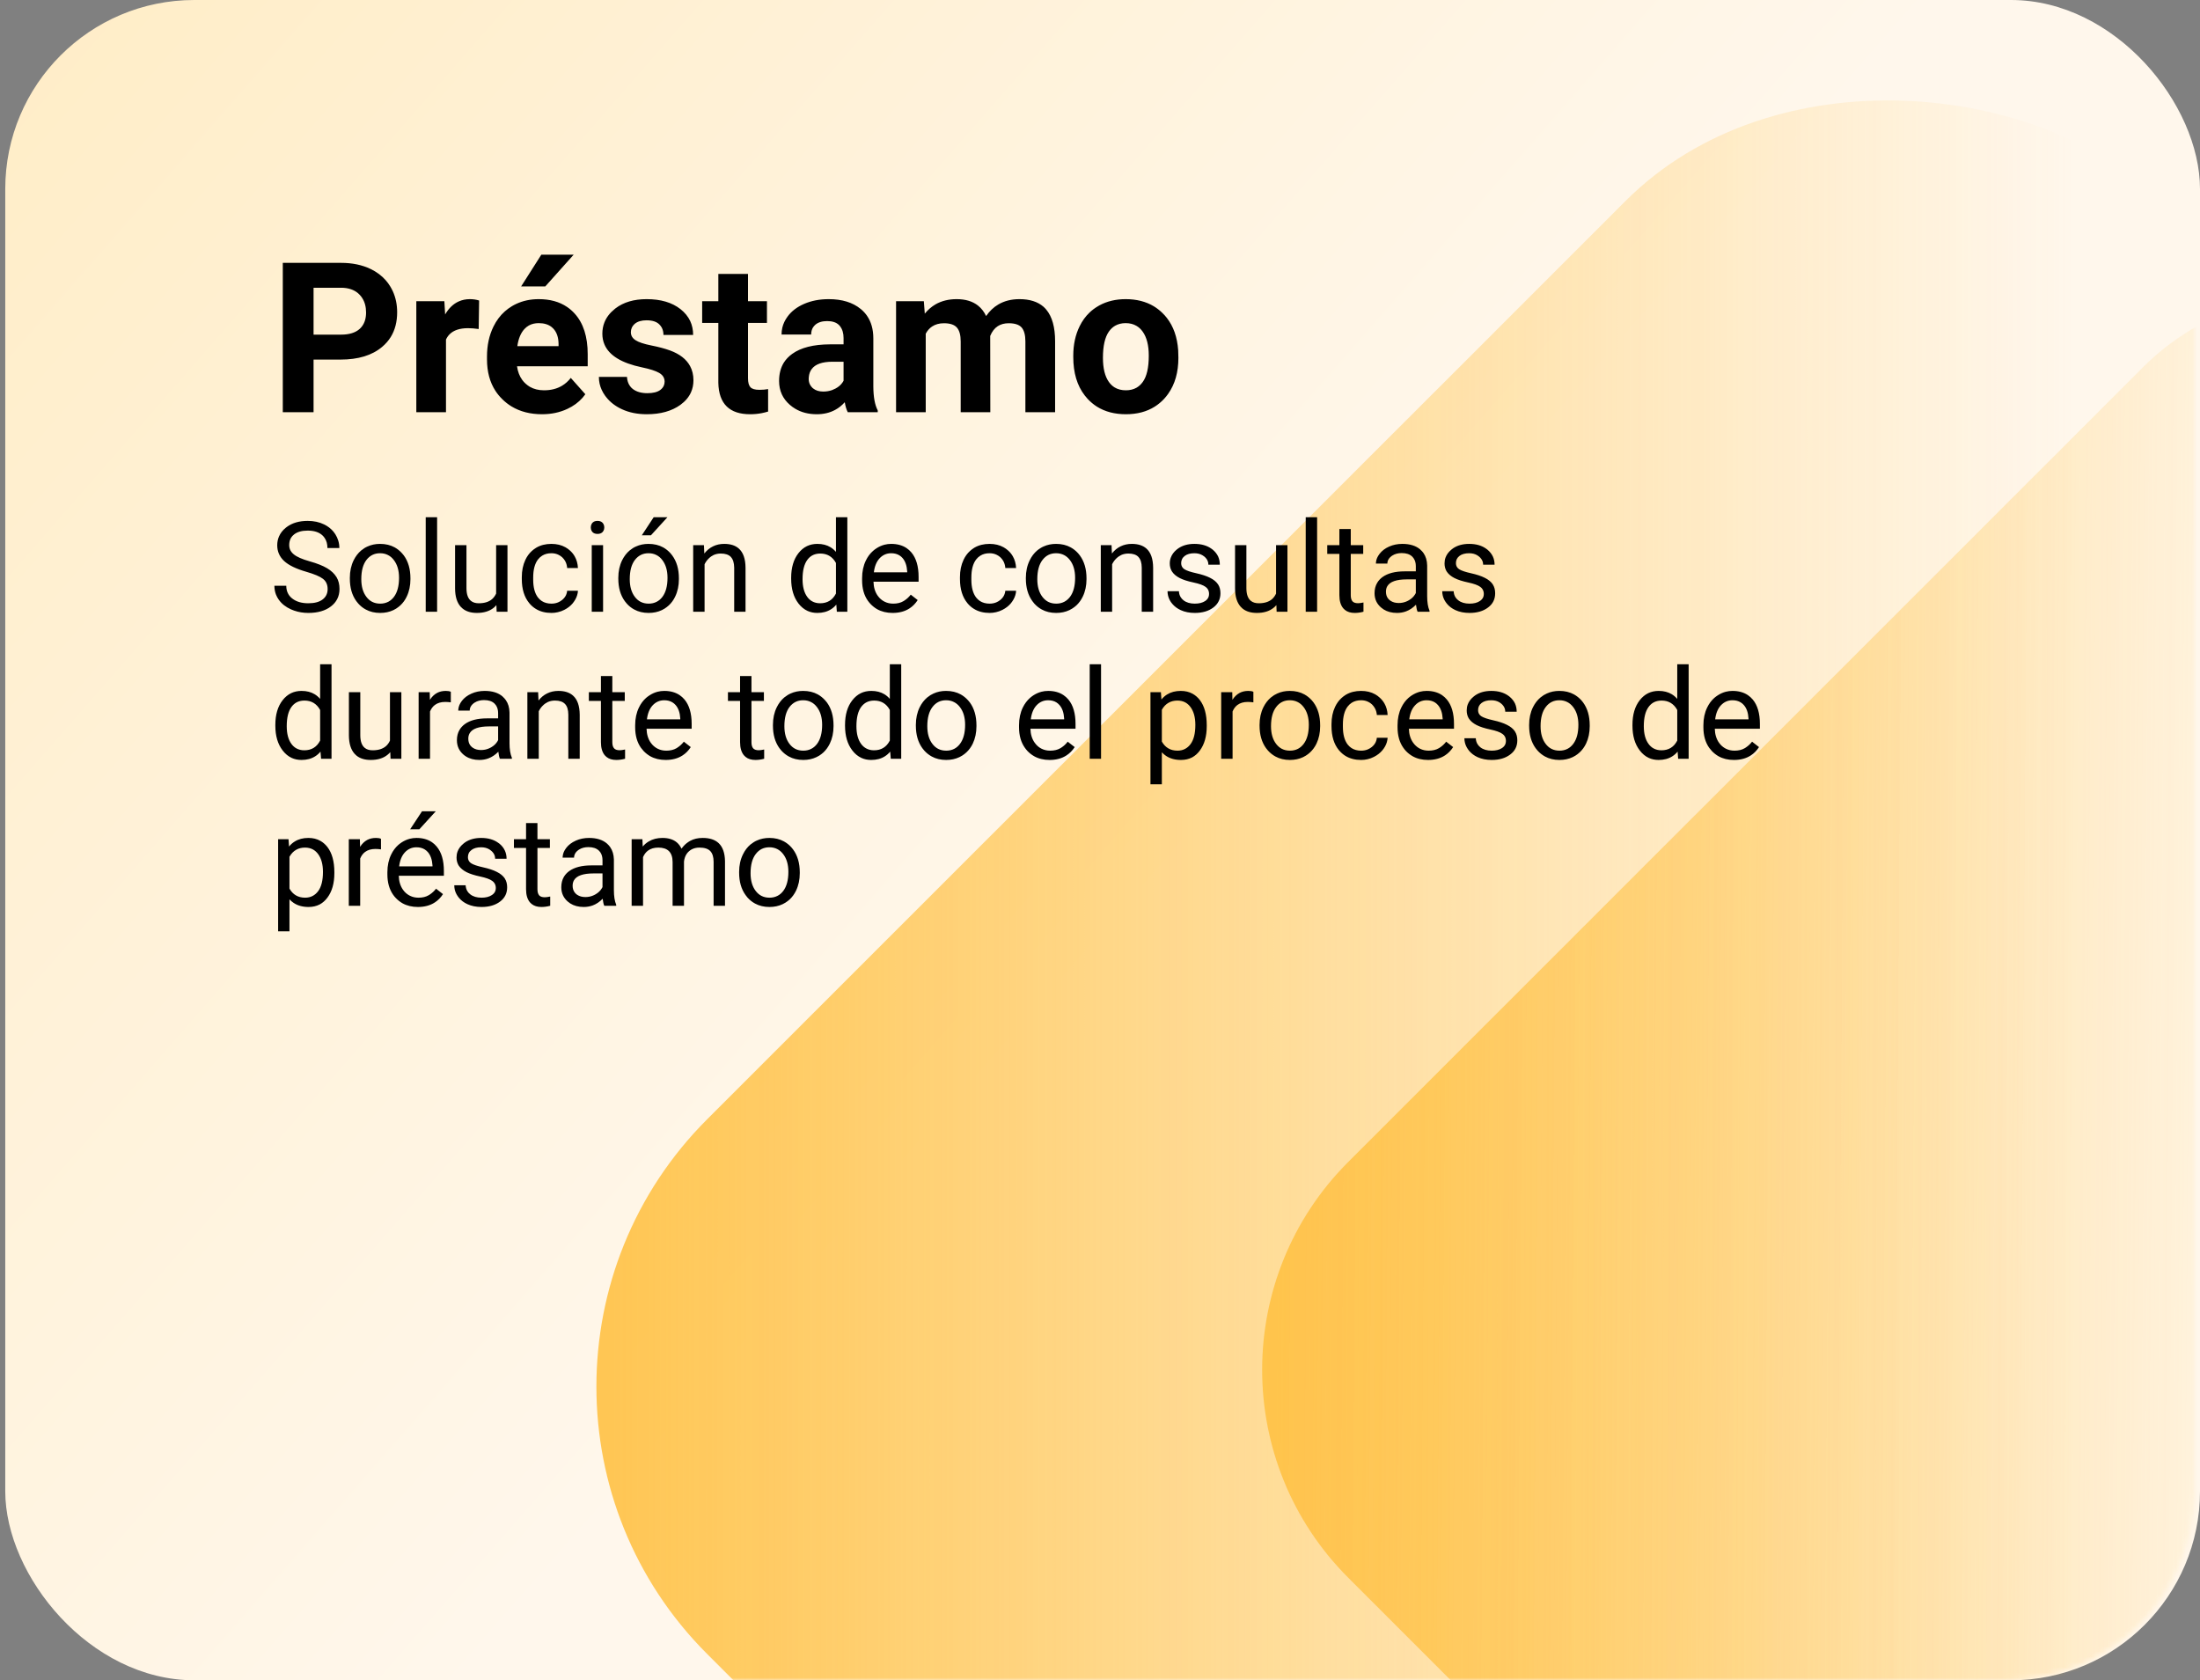 <svg width="419" height="320" viewBox="0 0 419 320" fill="none" xmlns="http://www.w3.org/2000/svg" xmlns:xlink="http://www.w3.org/1999/xlink">
	<rect x="0" y="0" width="419" height="320" fill="#808080" stroke="none"/>
	<desc>
			Created with Pixso.
	</desc>
	<defs>
		<linearGradient x1="1" y1="0" x2="210" y2="182.838" id="paint_linear_9951_282776_0" gradientUnits="userSpaceOnUse">
			<stop offset="0.016" stop-color="#FFEDC7"/>
			<stop offset="1" stop-color="#FFF7EC"/>
		</linearGradient>
		<linearGradient x1="0" y1="0" x2="209" y2="187.5" id="paint_linear_9951_282777_0" gradientUnits="userSpaceOnUse">
			<stop offset="0.034" stop-color="#FFEABE"/>
			<stop offset="1" stop-color="#FFF7EC"/>
		</linearGradient>
		<linearGradient x1="106.812" y1="287.275" x2="370.015" y2="550.507" id="paint_linear_9951_282778_0" gradientUnits="userSpaceOnUse">
			<stop stop-color="#FFC144"/>
			<stop offset="0.748" stop-color="#FFC144" stop-opacity="0"/>
		</linearGradient>
		<linearGradient x1="204.499" y1="273.559" x2="447.072" y2="519.613" id="paint_linear_9951_282779_0" gradientUnits="userSpaceOnUse">
			<stop offset="0.074" stop-color="#FFC144"/>
			<stop offset="0.642" stop-color="#FFC144" stop-opacity="0"/>
		</linearGradient>
	</defs>
	<rect id="矩形 301" x="1" rx="36" width="418" height="320" fill="url(#paint_linear_9951_282776_0)" fill-opacity="1"/>
	<mask id="mask9951_282777" mask-type="alpha" maskUnits="userSpaceOnUse" x="0" y="0" width="418" height="320">
		<rect id="矩形 801" rx="36" width="418" height="320" fill="url(#paint_linear_9951_282777_0)" fill-opacity="1"/>
	</mask>
	<g mask="url(#mask9951_282777)">
		<g opacity="0.9">
			<rect id="矩形 802" x="83.764" y="264.07" rx="72" width="391.354" height="391.706" transform="rotate(-44.996 83.764 264.07)" fill="url(#paint_linear_9951_282778_0)" fill-opacity="1"/>
		</g>
		<g opacity="0.9">
			<rect id="矩形 803" x="217.186" y="260.873" rx="56" width="326.128" height="326.421" transform="rotate(-44.996 217.186 260.873)" fill="url(#paint_linear_9951_282779_0)" fill-opacity="1"/>
		</g>
	</g>
	<path id="Préstamo" d="M109.26 48.5L103.1 48.5L99.25 54.55L103.85 54.55L109.26 48.5ZM59.72 78.5L59.72 68.48L64.86 68.48Q69.92 68.48 72.78 66.06Q73.77 65.23 74.42 64.18Q75.64 62.2 75.64 59.47Q75.64 57.29 74.82 55.48Q74.6 55.01 74.33 54.56Q73.95 53.92 73.46 53.37Q72.31 52.06 70.59 51.23Q68.16 50.06 64.96 50.06L53.86 50.06L53.86 78.5L59.72 78.5ZM142.46 57.36L142.46 52.17L136.81 52.17L136.81 57.36L133.73 57.36L133.73 61.5L136.81 61.5L136.81 72.89Q136.87 75.92 138.42 77.42Q139.93 78.89 142.87 78.89Q144 78.89 145.09 78.68Q145.69 78.56 146.29 78.38L146.29 74.1Q145.56 74.24 144.63 74.24Q143.36 74.24 142.91 73.73Q142.46 73.22 142.46 72.05L142.46 61.5L146.07 61.5L146.07 57.36L142.46 57.36ZM64.96 63.73L59.72 63.73L59.72 54.8L65.09 54.8Q66.86 54.84 68 55.69Q68.26 55.89 68.49 56.13Q68.77 56.42 68.98 56.75Q69.72 57.89 69.72 59.51Q69.72 61.14 68.93 62.17Q68.74 62.42 68.5 62.64Q67.28 63.73 64.96 63.73ZM89.14 62.5Q90.02 62.5 91.17 62.66L91.25 57.23Q90.43 56.97 89.49 56.97Q88.33 56.97 87.36 57.41Q85.82 58.1 84.78 59.88L84.63 57.36L79.29 57.36L79.29 78.5L84.94 78.5L84.94 64.67Q85.2 64.1 85.61 63.68Q86.77 62.5 89.14 62.5ZM97.42 77.4Q99.88 78.89 103.24 78.89Q105.88 78.89 108.04 77.88Q109.79 77.07 110.95 75.75Q111.23 75.43 111.48 75.08L108.71 71.97Q107.99 72.89 107.06 73.45Q105.6 74.33 103.61 74.33Q102.06 74.33 100.9 73.66Q100.49 73.41 100.12 73.08Q99.76 72.76 99.48 72.38Q98.68 71.29 98.47 69.76L111.93 69.76L111.93 67.46Q111.93 62.44 109.44 59.71Q108.78 58.98 107.99 58.45Q105.8 56.97 102.61 56.97Q100.25 56.97 98.31 57.88Q97.88 58.08 97.47 58.33Q96.76 58.76 96.15 59.3Q94.82 60.48 93.98 62.2Q92.75 64.71 92.75 67.89L92.75 68.44Q92.75 71.96 94.36 74.44Q94.92 75.3 95.67 76.03Q96.48 76.83 97.42 77.4ZM126.44 71.96Q126.58 72.28 126.58 72.66Q126.58 73.11 126.41 73.48Q126.2 73.93 125.75 74.27Q124.92 74.88 123.3 74.88Q121.56 74.88 120.52 74.08Q120.21 73.84 119.99 73.53Q119.47 72.82 119.41 71.78L114.06 71.78Q114.06 72.45 114.2 73.08Q114.47 74.27 115.23 75.34Q115.34 75.49 115.46 75.64Q116.59 77.08 118.46 77.94Q120.52 78.89 123.18 78.89Q127.11 78.89 129.59 77.1Q130.99 76.08 131.6 74.72Q132.07 73.67 132.07 72.42Q132.07 70.9 131.43 69.72Q130.38 67.76 127.6 66.74Q126.15 66.21 124.04 65.79Q121.93 65.37 121.04 64.79Q120.48 64.43 120.27 63.92Q120.15 63.63 120.15 63.28Q120.15 62.8 120.33 62.41Q120.53 61.98 120.93 61.64Q121.72 61 123.14 61Q124.8 61 125.58 61.79Q125.86 62.07 126.04 62.4Q126.36 63.01 126.36 63.79L132.01 63.79Q132.01 62.33 131.45 61.13Q130.84 59.85 129.6 58.87Q127.18 56.97 123.16 56.97Q119.53 56.97 117.23 58.72Q117.14 58.79 117.06 58.86Q115.69 59.96 115.12 61.39Q114.72 62.39 114.72 63.55Q114.72 64.67 115.13 65.62Q116.47 68.75 122.26 69.96Q124.53 70.43 125.55 71.02Q126.2 71.4 126.44 71.96ZM160.89 76.6Q161.07 77.73 161.46 78.5L167.17 78.5L167.17 78.16Q166.35 76.62 166.33 73.61L166.33 64.45Q166.33 61.87 165.12 60.13Q164.66 59.47 164.03 58.93Q163.98 58.89 163.92 58.84Q161.64 56.97 157.83 56.97Q155.25 56.97 153.18 57.86Q151.11 58.75 149.98 60.31Q149.26 61.3 149 62.39Q148.85 63.03 148.85 63.71L154.49 63.71Q154.49 62.92 154.84 62.36Q155.03 62.07 155.3 61.83Q156.11 61.15 157.54 61.15Q159.03 61.15 159.79 61.9Q159.85 61.96 159.91 62.03Q159.95 62.08 159.99 62.13Q160.66 62.99 160.66 64.37L160.66 65.58L158.06 65.58Q153.36 65.6 150.87 67.4Q149.89 68.11 149.29 69.05Q148.38 70.52 148.38 72.56Q148.38 73.95 148.9 75.09Q149.41 76.21 150.42 77.09Q150.91 77.52 151.47 77.85Q153.21 78.89 155.56 78.89Q157.53 78.89 159.06 78.06Q160.07 77.52 160.89 76.6ZM176.13 59.73L175.95 57.36L170.66 57.36L170.66 78.5L176.31 78.5L176.31 63.55Q176.78 62.67 177.52 62.18Q178.45 61.56 179.78 61.56Q181.52 61.56 182.24 62.38Q182.97 63.2 182.97 65.04L182.97 78.5L188.61 78.5L188.59 63.98Q189.1 62.72 190.04 62.11Q190.89 61.56 192.11 61.56Q193.88 61.56 194.59 62.39Q195.29 63.22 195.29 65.02L195.29 78.5L200.95 78.5L200.95 65Q200.95 60.98 199.27 58.97Q199.03 58.68 198.74 58.42Q197.08 56.97 194.16 56.97Q191.86 56.97 190.14 57.98Q188.79 58.77 187.81 60.19Q187.23 58.96 186.27 58.2Q184.72 56.97 182.2 56.97Q179.91 56.97 178.18 57.96Q177.03 58.63 176.13 59.73ZM205.62 62.13Q204.41 64.59 204.41 67.73L204.41 67.99Q204.41 72.5 206.6 75.32Q206.85 75.65 207.14 75.96Q207.94 76.82 208.91 77.44Q211.22 78.89 214.43 78.89Q217.64 78.89 219.93 77.44Q220.91 76.82 221.72 75.95Q222.14 75.49 222.49 74.99Q224.43 72.25 224.43 68.14L224.39 66.7Q224.13 62.97 222.22 60.53Q221.83 60.03 221.37 59.59Q220.62 58.86 219.75 58.33Q217.48 56.97 214.39 56.97Q211.58 56.97 209.4 58.15Q209.25 58.23 209.11 58.32Q208.22 58.84 207.5 59.53Q206.36 60.62 205.62 62.13ZM100.72 61.99Q101.53 61.54 102.6 61.54Q104.13 61.54 105.07 62.29Q105.23 62.42 105.37 62.57Q105.4 62.6 105.42 62.62Q106.35 63.64 106.38 65.47L106.38 65.92L98.53 65.92Q98.83 63.81 99.87 62.67Q100.25 62.26 100.72 61.99ZM211.19 72.74Q210.06 71.15 210.06 68.14Q210.06 64.76 211.19 63.15Q211.69 62.44 212.37 62.04Q213.24 61.54 214.39 61.54Q215.56 61.54 216.43 62.05Q217.13 62.45 217.63 63.16Q218.79 64.78 218.79 67.73Q218.79 71.19 217.63 72.76Q217.13 73.45 216.45 73.84Q215.58 74.33 214.43 74.33Q213.19 74.33 212.28 73.78Q211.65 73.39 211.19 72.74ZM158.45 74.3Q157.67 74.57 156.79 74.57Q155.61 74.57 154.89 73.99Q154.82 73.94 154.76 73.89Q154.44 73.59 154.26 73.23Q154.02 72.75 154.02 72.15L154.04 71.82Q154.12 70.91 154.59 70.29Q155.62 68.89 158.55 68.89L160.66 68.89L160.66 72.52Q160.57 72.69 160.46 72.84Q159.97 73.56 159.1 74.01Q158.78 74.18 158.45 74.3Z" fill="#000000" fill-opacity="1" fill-rule="evenodd"/>
	<path id="Solución de consultas durante todo el proceso de préstamo" d="M81.08 116.5L83.25 116.5L83.25 98.5L81.08 98.5L81.08 116.5ZM127.12 98.5L124.5 98.5L122.24 101.94L123.98 101.94L127.12 98.5ZM152.06 105.36Q150.68 107.13 150.68 110.05L150.68 110.21Q150.68 113.12 152.07 114.93Q152.82 115.9 153.81 116.35Q154.65 116.73 155.66 116.73Q157.19 116.73 158.28 116.03Q158.84 115.68 159.28 115.14L159.38 116.5L161.38 116.5L161.38 98.5L159.21 98.5L159.21 105.1Q158.75 104.57 158.18 104.22Q157.13 103.58 155.68 103.58Q154.58 103.58 153.68 104.01Q152.76 104.46 152.06 105.36ZM248.68 116.5L250.85 116.5L250.85 98.5L248.68 98.5L248.68 116.5ZM54.12 106.85Q55.44 108.06 58.33 108.89Q60.64 109.56 61.52 110.24Q61.83 110.48 62.03 110.79Q62.4 111.37 62.4 112.18Q62.4 112.89 62.1 113.42Q61.87 113.84 61.45 114.16Q60.5 114.89 58.72 114.89Q56.81 114.89 55.67 113.99Q55.19 113.62 54.91 113.13Q54.52 112.45 54.52 111.55L52.26 111.55Q52.26 112.45 52.56 113.23Q52.76 113.74 53.09 114.21Q53.1 114.22 53.11 114.23Q53.93 115.39 55.44 116.06Q55.73 116.18 56.03 116.29Q57.3 116.73 58.72 116.73Q61.43 116.73 63.04 115.48Q63.82 114.88 64.22 114.09Q64.66 113.24 64.66 112.16Q64.66 110.89 64.11 109.94Q64.09 109.92 64.08 109.9Q63.5 108.94 62.3 108.22Q61.1 107.5 58.97 106.9Q56.84 106.3 55.96 105.58Q55.41 105.13 55.2 104.56Q55.08 104.21 55.08 103.82Q55.08 103.01 55.43 102.42Q55.65 102.06 56.01 101.78Q56.94 101.05 58.6 101.05Q60.4 101.05 61.38 101.93Q61.65 102.18 61.84 102.47Q62.36 103.24 62.36 104.37L64.63 104.37Q64.63 103.65 64.43 102.98Q64.24 102.34 63.87 101.75Q63.7 101.48 63.5 101.24Q62.8 100.4 61.74 99.88Q60.36 99.2 58.6 99.2Q56.2 99.2 54.63 100.35Q54.52 100.43 54.41 100.52Q53.54 101.23 53.14 102.16Q52.8 102.93 52.8 103.85Q52.8 104.73 53.12 105.46Q53.45 106.23 54.12 106.85ZM112.66 99.83Q112.52 100.1 112.52 100.45Q112.52 100.82 112.67 101.09Q112.74 101.22 112.84 101.33Q112.88 101.37 112.92 101.4Q113.23 101.68 113.8 101.68Q114.36 101.68 114.68 101.4Q114.72 101.37 114.76 101.33Q114.87 101.22 114.94 101.08Q115.09 100.81 115.09 100.45Q115.09 100.11 114.95 99.84Q114.88 99.69 114.76 99.56Q114.71 99.51 114.66 99.47Q114.34 99.2 113.8 99.2Q113.25 99.2 112.94 99.47Q112.89 99.51 112.84 99.56Q112.73 99.68 112.66 99.83ZM257.26 103.82L257.26 100.75L255.09 100.75L255.09 103.82L252.78 103.82L252.78 105.49L255.09 105.49L255.09 113.35Q255.09 114.97 255.83 115.85Q255.97 116.02 256.14 116.15Q256.84 116.73 258.02 116.73Q258.83 116.73 259.68 116.5L259.68 114.74Q259.03 114.88 258.65 114.88Q257.9 114.88 257.58 114.51Q257.58 114.5 257.57 114.5Q257.26 114.12 257.26 113.35L257.26 105.49L259.63 105.49L259.63 103.82L257.26 103.82ZM67.36 106.69Q66.63 108.18 66.63 110.04L66.63 110.19Q66.63 112.78 67.86 114.48Q68.03 114.72 68.23 114.94Q68.86 115.65 69.65 116.07Q70.85 116.73 72.41 116.73Q73.8 116.73 74.93 116.19Q75.19 116.06 75.44 115.91Q75.88 115.63 76.26 115.28Q77 114.59 77.46 113.62Q78.17 112.15 78.17 110.3L78.17 110.14Q78.17 107.5 76.91 105.78Q76.75 105.57 76.57 105.37Q75.95 104.68 75.18 104.25Q73.97 103.58 72.38 103.58Q71.07 103.58 69.99 104.08Q69.68 104.21 69.4 104.39Q69.07 104.6 68.78 104.84Q67.91 105.58 67.36 106.69ZM106.29 114.72Q105.71 114.96 105.03 114.96Q103.95 114.96 103.18 114.46Q102.77 114.19 102.45 113.78Q101.55 112.59 101.55 110.4L101.55 109.99Q101.55 107.74 102.46 106.55Q102.8 106.11 103.25 105.83Q103.99 105.36 105.02 105.36Q105.78 105.36 106.39 105.67Q106.77 105.85 107.09 106.15Q107.4 106.45 107.61 106.8Q107.96 107.4 108.02 108.18L110.07 108.18Q110.01 106.92 109.45 105.95Q109.11 105.35 108.57 104.86Q108.16 104.49 107.7 104.23Q106.54 103.58 105.02 103.58Q103.38 103.58 102.16 104.29Q102.08 104.33 102.02 104.38Q101.62 104.63 101.28 104.94Q100.53 105.62 100.06 106.62Q99.38 108.06 99.38 109.91L99.38 110.27Q99.38 113.17 100.81 114.88Q100.86 114.94 100.91 115Q101.42 115.58 102.05 115.96Q103.3 116.73 105.03 116.73Q105.65 116.73 106.24 116.59Q106.88 116.45 107.48 116.14Q108.41 115.67 109.04 114.94Q109.19 114.76 109.32 114.57Q109.88 113.78 110.03 112.91Q110.06 112.71 110.07 112.5L108.02 112.5Q107.98 112.94 107.81 113.31Q107.57 113.84 107.06 114.26Q106.7 114.55 106.29 114.72ZM118.49 106.69Q117.76 108.18 117.76 110.04L117.76 110.19Q117.76 112.78 118.99 114.48Q119.16 114.72 119.36 114.94Q119.99 115.65 120.78 116.07Q121.98 116.73 123.54 116.73Q124.93 116.73 126.06 116.19Q126.32 116.06 126.57 115.91Q127.01 115.63 127.39 115.28Q128.13 114.59 128.59 113.62Q129.3 112.15 129.3 110.3L129.3 110.14Q129.3 107.5 128.03 105.78Q127.88 105.57 127.7 105.37Q127.08 104.68 126.31 104.25Q125.1 103.58 123.51 103.58Q122.2 103.58 121.12 104.08Q120.81 104.21 120.53 104.39Q120.2 104.6 119.91 104.84Q119.04 105.58 118.49 106.69ZM134.14 105.41L134.07 103.82L132.02 103.82L132.02 116.5L134.19 116.5L134.19 107.46Q134.49 106.85 134.94 106.4Q135.17 106.17 135.43 105.98Q135.66 105.82 135.91 105.7Q136.53 105.42 137.28 105.42Q138.57 105.42 139.19 106.06Q139.19 106.07 139.2 106.08Q139.81 106.73 139.83 108.1L139.83 116.5L141.99 116.5L141.99 108.12Q141.97 105.57 140.7 104.46Q139.71 103.58 137.94 103.58Q136.75 103.58 135.8 104.05Q134.86 104.5 134.14 105.41ZM167.04 116.01Q168.32 116.73 170 116.73Q171.9 116.73 173.23 115.86Q174.14 115.27 174.78 114.28L173.46 113.25Q172.93 113.93 172.25 114.37Q172.16 114.44 172.06 114.49Q171.27 114.96 170.12 114.96Q169.22 114.96 168.5 114.6Q167.92 114.32 167.45 113.81Q167.3 113.64 167.17 113.46Q166.4 112.38 166.36 110.78L174.95 110.78L174.95 109.87Q174.95 106.84 173.58 105.21Q173.17 104.73 172.67 104.39Q171.47 103.58 169.73 103.58Q169.07 103.58 168.45 103.74Q167.65 103.95 166.93 104.42Q166.57 104.65 166.26 104.93Q165.43 105.66 164.91 106.74Q164.19 108.22 164.19 110.11L164.19 110.51Q164.19 112.85 165.29 114.41Q165.53 114.74 165.81 115.04Q166.37 115.62 167.04 116.01ZM189.74 114.72Q189.16 114.96 188.48 114.96Q187.4 114.96 186.63 114.46Q186.22 114.19 185.9 113.78Q185 112.59 185 110.4L185 109.99Q185 107.74 185.91 106.55Q186.25 106.11 186.7 105.83Q187.44 105.36 188.47 105.36Q189.23 105.36 189.84 105.67Q190.22 105.85 190.54 106.15Q190.85 106.45 191.06 106.8Q191.41 107.4 191.47 108.18L193.52 108.18Q193.46 106.92 192.9 105.95Q192.56 105.35 192.02 104.86Q191.61 104.49 191.15 104.23Q189.99 103.58 188.47 103.58Q186.83 103.58 185.6 104.29Q185.53 104.33 185.46 104.38Q185.07 104.63 184.73 104.94Q183.98 105.62 183.51 106.62Q182.83 108.06 182.83 109.91L182.83 110.27Q182.83 113.17 184.26 114.88Q184.31 114.94 184.36 115Q184.87 115.58 185.5 115.96Q186.75 116.73 188.48 116.73Q189.1 116.73 189.69 116.59Q190.33 116.45 190.93 116.14Q191.86 115.67 192.49 114.94Q192.64 114.76 192.77 114.57Q193.33 113.78 193.48 112.91Q193.51 112.71 193.52 112.5L191.47 112.5Q191.43 112.94 191.26 113.31Q191.02 113.84 190.51 114.26Q190.15 114.55 189.74 114.72ZM196.12 106.69Q195.38 108.18 195.38 110.04L195.38 110.19Q195.38 112.78 196.62 114.48Q196.79 114.72 196.98 114.94Q197.62 115.65 198.4 116.07Q199.6 116.73 201.16 116.73Q202.55 116.73 203.68 116.19Q203.94 116.06 204.19 115.91Q204.64 115.63 205.02 115.28Q205.75 114.59 206.22 113.62Q206.93 112.15 206.93 110.3L206.93 110.14Q206.93 107.5 205.66 105.78Q205.5 105.57 205.33 105.37Q204.71 104.68 203.93 104.25Q202.72 103.58 201.14 103.58Q199.83 103.58 198.74 104.08Q198.44 104.21 198.16 104.39Q197.82 104.6 197.53 104.84Q196.66 105.58 196.12 106.69ZM211.77 105.41L211.7 103.82L209.65 103.82L209.65 116.5L211.81 116.5L211.81 107.46Q212.11 106.85 212.56 106.4Q212.79 106.17 213.06 105.98Q213.29 105.82 213.54 105.7Q214.16 105.42 214.91 105.42Q216.2 105.42 216.81 106.06Q216.82 106.07 216.82 106.08Q217.44 106.73 217.45 108.1L217.45 116.5L219.62 116.5L219.62 108.12Q219.6 105.57 218.33 104.46Q217.33 103.58 215.56 103.58Q214.38 103.58 213.42 104.05Q212.49 104.5 211.77 105.41ZM230.05 112.24Q230.27 112.62 230.27 113.13Q230.27 113.48 230.14 113.77Q229.96 114.17 229.53 114.46Q228.78 114.96 227.55 114.96Q226.22 114.96 225.4 114.32Q225.06 114.05 224.85 113.7Q224.56 113.22 224.53 112.59L222.36 112.59Q222.36 113.03 222.46 113.43Q222.62 114.09 223.02 114.68Q223.14 114.85 223.27 115Q223.89 115.74 224.86 116.19Q226.03 116.73 227.55 116.73Q229.72 116.73 231.08 115.7Q231.76 115.19 232.1 114.5Q232.44 113.83 232.44 112.98Q232.44 112.01 232 111.32Q231.98 111.29 231.95 111.25Q231.47 110.54 230.46 110.04Q229.45 109.53 227.83 109.17Q226.2 108.81 225.58 108.41Q225.31 108.24 225.16 107.99Q224.96 107.67 224.96 107.23Q224.96 106.83 225.12 106.5Q225.28 106.15 225.63 105.88Q226.3 105.36 227.48 105.36Q228.39 105.36 229.05 105.77Q229.23 105.87 229.39 106.01Q229.88 106.43 230.05 106.95Q230.14 107.23 230.14 107.54L232.32 107.54Q232.32 106.69 232 105.98Q231.66 105.26 230.98 104.69Q230.88 104.61 230.77 104.53Q229.47 103.58 227.48 103.58Q225.67 103.58 224.43 104.42Q224.27 104.53 224.11 104.66Q223.3 105.33 222.99 106.18Q222.79 106.7 222.79 107.3Q222.79 108.1 223.14 108.72Q223.19 108.82 223.26 108.91Q223.72 109.59 224.69 110.09Q225.65 110.58 227.3 110.93Q228.95 111.28 229.61 111.77Q229.89 111.97 230.05 112.24ZM269.68 115.16Q269.8 116.12 269.99 116.5L272.26 116.5L272.26 116.31Q271.81 115.28 271.81 113.53L271.81 107.69Q271.78 106.3 271.12 105.34Q270.87 104.98 270.52 104.68Q270.51 104.67 270.5 104.65Q269.26 103.58 267.09 103.58Q265.72 103.58 264.57 104.09L264.55 104.1Q263.41 104.61 262.74 105.48L262.73 105.5Q262.14 106.26 262.06 107.08Q262.05 107.2 262.05 107.33L264.23 107.33Q264.23 107.08 264.3 106.85Q264.47 106.32 265.02 105.91Q265.1 105.85 265.18 105.8Q265.92 105.33 266.96 105.33Q268.26 105.33 268.94 105.98Q268.95 105.99 268.97 106Q269.12 106.15 269.23 106.32Q269.65 106.93 269.65 107.81L269.65 108.81L267.54 108.81Q264.81 108.81 263.3 109.9Q262.66 110.37 262.29 111Q261.79 111.84 261.79 112.98Q261.79 113.83 262.12 114.53Q262.42 115.16 263 115.67Q263.24 115.88 263.5 116.05Q264.57 116.73 266.07 116.73Q266.99 116.73 267.79 116.43Q268.83 116.04 269.68 115.16ZM282.37 112.24Q282.6 112.62 282.6 113.13Q282.6 113.48 282.47 113.77Q282.28 114.17 281.85 114.46Q281.11 114.96 279.88 114.96Q278.54 114.96 277.73 114.32Q277.38 114.05 277.17 113.7Q276.89 113.22 276.85 112.59L274.68 112.59Q274.68 113.03 274.78 113.43Q274.94 114.09 275.35 114.68Q275.46 114.85 275.59 115Q276.21 115.74 277.18 116.19Q278.35 116.73 279.88 116.73Q282.04 116.73 283.4 115.7Q284.09 115.19 284.43 114.5Q284.76 113.83 284.76 112.98Q284.76 112.01 284.32 111.32Q284.3 111.29 284.28 111.25Q283.79 110.54 282.78 110.04Q281.77 109.53 280.15 109.17Q278.53 108.81 277.91 108.41Q277.64 108.24 277.49 107.99Q277.29 107.67 277.29 107.23Q277.29 106.83 277.44 106.5Q277.61 106.15 277.95 105.88Q278.62 105.36 279.81 105.36Q280.72 105.36 281.38 105.77Q281.55 105.87 281.71 106.01Q282.2 106.43 282.38 106.95Q282.47 107.23 282.47 107.54L284.65 107.54Q284.65 106.69 284.32 105.98Q283.98 105.26 283.3 104.69Q283.2 104.61 283.09 104.53Q281.8 103.58 279.81 103.58Q277.99 103.58 276.75 104.42Q276.59 104.53 276.44 104.66Q275.62 105.33 275.31 106.18Q275.12 106.7 275.12 107.3Q275.12 108.1 275.46 108.72Q275.52 108.82 275.58 108.91Q276.04 109.59 277.01 110.09Q277.98 110.58 279.62 110.93Q281.27 111.28 281.93 111.77Q282.21 111.97 282.37 112.24ZM94 115.77Q94.29 115.54 94.54 115.24L94.59 116.5L96.65 116.5L96.65 103.82L94.49 103.82L94.49 113.04Q94.21 113.65 93.75 114.07Q92.84 114.89 91.18 114.89Q90.25 114.89 89.69 114.43Q88.84 113.74 88.84 112.01L88.84 103.82L86.67 103.82L86.67 112.07Q86.68 114.37 87.74 115.55Q87.91 115.74 88.1 115.89Q89.12 116.73 90.83 116.73Q92.79 116.73 94 115.77ZM112.7 116.5L114.86 116.5L114.86 103.82L112.7 103.82L112.7 116.5ZM242.54 115.77Q242.84 115.54 243.09 115.24L243.14 116.5L245.2 116.5L245.2 103.82L243.03 103.82L243.03 113.04Q242.76 113.65 242.3 114.07Q241.39 114.89 239.73 114.89Q238.8 114.89 238.23 114.43Q237.38 113.74 237.38 112.01L237.38 103.82L235.22 103.82L235.22 112.07Q235.23 114.37 236.29 115.55Q236.45 115.74 236.64 115.89Q237.66 116.73 239.38 116.73Q241.34 116.73 242.54 115.77ZM69.79 113.68Q68.81 112.41 68.81 110.3Q68.81 107.92 69.79 106.64Q70.29 105.99 70.95 105.67Q71.59 105.36 72.38 105.36Q73.22 105.36 73.88 105.7Q74.53 106.02 75.01 106.66Q76 107.95 76 110.04Q76 112.37 75.03 113.67Q74.57 114.28 73.96 114.6Q73.27 114.96 72.41 114.96Q71.55 114.96 70.87 114.61Q70.25 114.29 69.79 113.68ZM120.92 113.68Q119.94 112.41 119.94 110.3Q119.94 107.92 120.92 106.64Q121.42 105.99 122.08 105.67Q122.72 105.36 123.51 105.36Q124.35 105.36 125.01 105.7Q125.66 106.02 126.14 106.66Q127.13 107.95 127.13 110.04Q127.13 112.37 126.16 113.67Q125.7 114.28 125.08 114.6Q124.4 114.96 123.54 114.96Q122.68 114.96 122 114.61Q121.38 114.29 120.92 113.68ZM168.51 105.61Q169.07 105.36 169.73 105.36Q170.64 105.36 171.3 105.77Q171.63 105.97 171.89 106.27Q172.68 107.18 172.78 108.83L172.78 109L166.43 109Q166.64 107.27 167.53 106.32Q167.97 105.85 168.51 105.61ZM198.54 113.68Q197.56 112.41 197.56 110.3Q197.56 107.92 198.55 106.64Q199.05 105.99 199.7 105.67Q200.34 105.36 201.14 105.36Q201.97 105.36 202.64 105.7Q203.28 106.02 203.77 106.66Q204.76 107.95 204.76 110.04Q204.76 112.37 203.79 113.67Q203.32 114.28 202.71 114.6Q202.03 114.96 201.16 114.96Q200.3 114.96 199.62 114.61Q199.01 114.29 198.54 113.68ZM153.74 113.67Q152.85 112.45 152.85 110.3Q152.85 107.88 153.74 106.65Q154.13 106.11 154.66 105.8Q155.33 105.42 156.22 105.42Q157.2 105.42 157.94 105.85Q158.71 106.3 159.21 107.21L159.21 113.04Q158.73 113.98 157.96 114.44Q157.21 114.89 156.2 114.89Q155.34 114.89 154.68 114.52Q154.14 114.22 153.74 113.67ZM267.13 114.77Q266.77 114.84 266.39 114.84Q265.47 114.84 264.84 114.42Q264.74 114.35 264.64 114.27Q264.43 114.09 264.28 113.87Q263.96 113.38 263.96 112.68Q263.96 112.08 264.22 111.64Q264.98 110.34 267.95 110.34L269.65 110.34L269.65 112.94Q269.58 113.09 269.49 113.22Q269.08 113.88 268.32 114.32Q267.75 114.65 267.13 114.77ZM53.82 133.36Q52.44 135.13 52.44 138.05L52.44 138.21Q52.44 141.12 53.83 142.92Q54.58 143.9 55.57 144.35Q56.41 144.73 57.42 144.73Q58.95 144.73 60.04 144.03Q60.6 143.68 61.04 143.14L61.15 144.5L63.14 144.5L63.14 126.5L60.97 126.5L60.97 133.1Q60.51 132.57 59.94 132.22Q58.89 131.58 57.44 131.58Q56.34 131.58 55.44 132.01Q54.52 132.46 53.82 133.36ZM162.33 133.36Q160.94 135.13 160.94 138.05L160.94 138.21Q160.94 141.12 162.33 142.92Q163.08 143.9 164.08 144.35Q164.91 144.73 165.92 144.73Q167.46 144.73 168.54 144.03Q169.1 143.68 169.54 143.14L169.65 144.5L171.64 144.5L171.64 126.5L169.47 126.5L169.47 133.1Q169.02 132.57 168.45 132.22Q167.39 131.58 165.95 131.58Q164.84 131.58 163.95 132.01Q163.03 132.46 162.33 133.36ZM207.54 144.5L209.7 144.5L209.7 126.5L207.54 126.5L207.54 144.5ZM312.29 133.36Q310.91 135.13 310.91 138.05L310.91 138.21Q310.91 141.12 312.3 142.92Q313.05 143.9 314.04 144.35Q314.88 144.73 315.89 144.73Q317.42 144.73 318.51 144.03Q319.07 143.68 319.51 143.14L319.61 144.5L321.61 144.5L321.61 126.5L319.44 126.5L319.44 133.1Q318.98 132.57 318.41 132.22Q317.35 131.58 315.91 131.58Q314.81 131.58 313.91 132.01Q312.99 132.46 312.29 133.36ZM116.62 131.82L116.62 128.75L114.45 128.75L114.45 131.82L112.15 131.82L112.15 133.49L114.45 133.49L114.45 141.35Q114.45 142.97 115.19 143.85Q115.33 144.02 115.5 144.15Q116.21 144.73 117.38 144.73Q118.19 144.73 119.05 144.5L119.05 142.74Q118.39 142.88 118.02 142.88Q117.26 142.88 116.95 142.51Q116.94 142.5 116.94 142.5Q116.62 142.12 116.62 141.35L116.62 133.49L118.99 133.49L118.99 131.82L116.62 131.82ZM143.12 131.82L143.12 128.75L140.95 128.75L140.95 131.82L138.64 131.82L138.64 133.49L140.95 133.49L140.95 141.35Q140.95 142.97 141.69 143.85Q141.83 144.02 142 144.15Q142.7 144.73 143.88 144.73Q144.69 144.73 145.54 144.5L145.54 142.74Q144.89 142.88 144.51 142.88Q143.76 142.88 143.44 142.51Q143.44 142.5 143.43 142.5Q143.12 142.12 143.12 141.35L143.12 133.49L145.49 133.49L145.49 131.82L143.12 131.82ZM84.79 133.68Q85.37 133.68 85.86 133.76L85.86 131.75Q85.53 131.58 84.9 131.58Q83.97 131.58 83.25 131.96Q82.44 132.39 81.88 133.28L81.84 131.82L79.73 131.82L79.73 144.5L81.9 144.5L81.9 135.5Q82.23 134.7 82.82 134.26Q83.59 133.68 84.79 133.68ZM94.91 143.16Q95.02 144.12 95.21 144.5L97.49 144.5L97.49 144.31Q97.04 143.28 97.04 141.53L97.04 135.69Q97.01 134.3 96.34 133.34Q96.09 132.98 95.75 132.68Q95.74 132.67 95.73 132.65Q94.49 131.58 92.32 131.58Q90.94 131.58 89.8 132.09Q89.79 132.09 89.78 132.1Q88.63 132.61 87.96 133.48Q87.96 133.49 87.95 133.5Q87.37 134.26 87.29 135.08Q87.28 135.2 87.28 135.33L89.46 135.33Q89.46 135.08 89.53 134.85Q89.7 134.32 90.24 133.91Q90.32 133.85 90.41 133.8Q91.15 133.33 92.19 133.33Q93.49 133.33 94.17 133.98Q94.18 133.99 94.19 134Q94.34 134.15 94.46 134.32Q94.87 134.93 94.87 135.81L94.87 136.81L92.76 136.81Q90.03 136.81 88.53 137.9Q87.89 138.37 87.52 139Q87.02 139.84 87.02 140.98Q87.02 141.83 87.35 142.53Q87.65 143.16 88.22 143.67Q88.46 143.88 88.73 144.05Q89.8 144.73 91.3 144.73Q92.22 144.73 93.02 144.43Q94.06 144.04 94.91 143.16ZM102.56 133.41L102.49 131.82L100.44 131.82L100.44 144.5L102.61 144.5L102.61 135.46Q102.9 134.85 103.36 134.4Q103.58 134.17 103.85 133.98Q104.08 133.82 104.33 133.7Q104.95 133.42 105.7 133.42Q106.99 133.42 107.6 134.06Q107.61 134.07 107.62 134.08Q108.23 134.73 108.24 136.1L108.24 144.5L110.41 144.5L110.41 136.12Q110.39 133.57 109.12 132.46Q108.12 131.58 106.36 131.58Q105.17 131.58 104.22 132.05Q103.28 132.5 102.56 133.41ZM123.82 144.01Q125.1 144.73 126.78 144.73Q128.68 144.73 130.01 143.86Q130.92 143.27 131.56 142.28L130.24 141.25Q129.71 141.93 129.03 142.37Q128.94 142.44 128.85 142.49Q128.05 142.96 126.9 142.96Q126 142.96 125.28 142.6Q124.7 142.32 124.23 141.81Q124.08 141.64 123.95 141.46Q123.18 140.38 123.14 138.78L131.73 138.78L131.73 137.87Q131.73 134.84 130.36 133.21Q129.95 132.73 129.45 132.39Q128.25 131.58 126.51 131.58Q125.85 131.58 125.23 131.74Q124.43 131.95 123.71 132.42Q123.35 132.65 123.04 132.92Q122.21 133.66 121.69 134.74Q120.97 136.22 120.97 138.11L120.97 138.51Q120.97 140.85 122.07 142.41Q122.31 142.74 122.59 143.04Q123.15 143.62 123.82 144.01ZM147.94 134.69Q147.21 136.17 147.21 138.04L147.21 138.19Q147.21 140.78 148.44 142.48Q148.61 142.72 148.81 142.94Q149.44 143.64 150.23 144.07Q151.43 144.73 152.99 144.73Q154.38 144.73 155.5 144.19Q155.77 144.06 156.02 143.91Q156.46 143.63 156.84 143.28Q157.57 142.59 158.04 141.62Q158.75 140.15 158.75 138.3L158.75 138.14Q158.75 135.5 157.49 133.78Q157.33 133.57 157.15 133.37Q156.53 132.68 155.76 132.25Q154.55 131.58 152.96 131.58Q151.65 131.58 150.56 132.08Q150.26 132.21 149.98 132.39Q149.65 132.6 149.35 132.84Q148.49 133.58 147.94 134.69ZM175.16 134.69Q174.43 136.17 174.43 138.04L174.43 138.19Q174.43 140.78 175.66 142.48Q175.83 142.72 176.03 142.94Q176.66 143.64 177.45 144.07Q178.65 144.73 180.21 144.73Q181.6 144.73 182.73 144.19Q182.99 144.06 183.24 143.91Q183.69 143.63 184.06 143.28Q184.8 142.59 185.27 141.62Q185.97 140.15 185.97 138.3L185.97 138.14Q185.97 135.5 184.71 133.78Q184.55 133.57 184.37 133.37Q183.75 132.68 182.98 132.25Q181.77 131.58 180.18 131.58Q178.87 131.58 177.79 132.08Q177.49 132.21 177.2 132.39Q176.87 132.6 176.58 132.84Q175.71 133.58 175.16 134.69ZM196.94 144.01Q198.21 144.73 199.9 144.73Q201.79 144.73 203.12 143.86Q204.03 143.27 204.68 142.28L203.35 141.25Q202.83 141.93 202.15 142.37Q202.05 142.44 201.96 142.49Q201.16 142.96 200.01 142.96Q199.12 142.96 198.39 142.6Q197.81 142.32 197.35 141.81Q197.2 141.64 197.07 141.46Q196.29 140.38 196.25 138.78L204.84 138.78L204.84 137.87Q204.84 134.84 203.47 133.21Q203.06 132.73 202.56 132.39Q201.37 131.58 199.63 131.58Q198.96 131.58 198.35 131.74Q197.55 131.95 196.82 132.42Q196.47 132.65 196.16 132.92Q195.33 133.66 194.8 134.74Q194.08 136.22 194.08 138.11L194.08 138.51Q194.08 140.85 195.19 142.41Q195.42 142.74 195.7 143.04Q196.26 143.62 196.94 144.01ZM228.5 142.96Q229.83 141.19 229.83 138.3L229.83 138.1Q229.83 135.03 228.5 133.3Q227.91 132.55 227.15 132.13Q226.17 131.58 224.88 131.58Q223.36 131.58 222.26 132.27Q221.67 132.64 221.2 133.22L221.1 131.82L219.11 131.82L219.11 149.37L221.28 149.37L221.28 143.27Q221.64 143.66 222.07 143.95Q223.23 144.73 224.92 144.73Q226.11 144.73 227.05 144.24Q227.88 143.79 228.5 142.96ZM237.64 133.68Q238.22 133.68 238.71 133.76L238.71 131.75Q238.38 131.58 237.75 131.58Q236.82 131.58 236.09 131.96Q235.29 132.39 234.72 133.28L234.69 131.82L232.58 131.82L232.58 144.5L234.75 144.5L234.75 135.5Q235.08 134.7 235.67 134.26Q236.44 133.68 237.64 133.68ZM240.62 134.69Q239.89 136.17 239.89 138.04L239.89 138.19Q239.89 140.78 241.12 142.48Q241.3 142.72 241.49 142.94Q242.12 143.64 242.91 144.07Q244.11 144.73 245.67 144.73Q247.06 144.73 248.19 144.19Q248.45 144.06 248.7 143.91Q249.15 143.63 249.52 143.28Q250.26 142.59 250.73 141.62Q251.43 140.15 251.43 138.3L251.43 138.14Q251.43 135.5 250.17 133.78Q250.01 133.57 249.84 133.37Q249.21 132.68 248.44 132.25Q247.23 131.58 245.65 131.58Q244.33 131.58 243.25 132.08Q242.95 132.21 242.66 132.39Q242.33 132.6 242.04 132.84Q241.17 133.58 240.62 134.69ZM260.5 142.72Q259.92 142.96 259.24 142.96Q258.15 142.96 257.39 142.46Q256.98 142.19 256.66 141.78Q255.76 140.59 255.76 138.4L255.76 137.99Q255.76 135.74 256.67 134.55Q257.01 134.11 257.45 133.83Q258.2 133.36 259.23 133.36Q259.99 133.36 260.6 133.67Q260.98 133.85 261.3 134.15Q261.6 134.45 261.81 134.8Q262.17 135.4 262.23 136.17L264.28 136.17Q264.22 134.92 263.66 133.95Q263.31 133.35 262.77 132.86Q262.37 132.49 261.91 132.23Q260.75 131.58 259.23 131.58Q257.59 131.58 256.36 132.29Q256.29 132.33 256.22 132.38Q255.83 132.63 255.49 132.94Q254.74 133.62 254.27 134.62Q253.59 136.06 253.59 137.91L253.59 138.27Q253.59 141.17 255.01 142.88Q255.07 142.94 255.12 143Q255.63 143.58 256.25 143.96Q257.51 144.73 259.24 144.73Q259.86 144.73 260.45 144.59Q261.08 144.45 261.68 144.14Q262.61 143.67 263.24 142.94Q263.39 142.76 263.53 142.57Q264.09 141.78 264.23 140.91Q264.27 140.71 264.28 140.5L262.23 140.5Q262.19 140.94 262.02 141.31Q261.78 141.84 261.27 142.26Q260.91 142.55 260.5 142.72ZM269.02 144.01Q270.29 144.73 271.98 144.73Q273.87 144.73 275.21 143.86Q276.11 143.27 276.76 142.28L275.43 141.25Q274.91 141.93 274.23 142.37Q274.14 142.44 274.04 142.49Q273.24 142.96 272.1 142.96Q271.2 142.96 270.47 142.6Q269.9 142.32 269.43 141.81Q269.28 141.64 269.15 141.46Q268.37 140.38 268.33 138.78L276.92 138.78L276.92 137.87Q276.92 134.84 275.55 133.21Q275.15 132.73 274.65 132.39Q273.45 131.58 271.71 131.58Q271.05 131.58 270.43 131.74Q269.63 131.95 268.9 132.42Q268.55 132.65 268.24 132.92Q267.41 133.66 266.89 134.74Q266.17 136.22 266.17 138.11L266.17 138.51Q266.17 140.85 267.27 142.41Q267.5 142.74 267.78 143.04Q268.34 143.62 269.02 144.01ZM286.59 140.24Q286.81 140.62 286.81 141.13Q286.81 141.48 286.68 141.77Q286.5 142.17 286.07 142.46Q285.32 142.96 284.1 142.96Q282.76 142.96 281.94 142.32Q281.6 142.05 281.39 141.7Q281.1 141.22 281.07 140.59L278.9 140.59Q278.9 141.03 279 141.43Q279.16 142.09 279.57 142.68Q279.68 142.85 279.81 143Q280.43 143.74 281.4 144.19Q282.57 144.73 284.1 144.73Q286.26 144.73 287.62 143.7Q288.31 143.19 288.65 142.5Q288.98 141.83 288.98 140.98Q288.98 140.01 288.54 139.32Q288.52 139.29 288.5 139.25Q288.01 138.54 287 138.04Q285.99 137.53 284.37 137.17Q282.75 136.81 282.13 136.41Q281.86 136.24 281.71 135.99Q281.51 135.67 281.51 135.23Q281.51 134.83 281.66 134.5Q281.83 134.14 282.17 133.88Q282.84 133.36 284.02 133.36Q284.93 133.36 285.6 133.77Q285.77 133.87 285.93 134.01Q286.42 134.43 286.59 134.95Q286.68 135.23 286.68 135.54L288.86 135.54Q288.86 134.69 288.54 133.98Q288.2 133.26 287.52 132.69Q287.42 132.61 287.31 132.53Q286.01 131.58 284.02 131.58Q282.21 131.58 280.97 132.42Q280.81 132.53 280.66 132.66Q279.84 133.33 279.53 134.18Q279.34 134.7 279.34 135.3Q279.34 136.1 279.68 136.72Q279.74 136.82 279.8 136.91Q280.26 137.59 281.23 138.09Q282.2 138.58 283.84 138.93Q285.49 139.28 286.15 139.77Q286.43 139.97 286.59 140.24ZM291.96 134.69Q291.23 136.17 291.23 138.04L291.23 138.19Q291.23 140.78 292.46 142.48Q292.64 142.72 292.83 142.94Q293.46 143.64 294.25 144.07Q295.45 144.73 297.01 144.73Q298.4 144.73 299.53 144.19Q299.79 144.06 300.04 143.91Q300.49 143.63 300.86 143.28Q301.6 142.59 302.07 141.62Q302.77 140.15 302.77 138.3L302.77 138.14Q302.77 135.5 301.51 133.78Q301.35 133.57 301.18 133.37Q300.55 132.68 299.78 132.25Q298.57 131.58 296.99 131.58Q295.67 131.58 294.59 132.08Q294.29 132.21 294 132.39Q293.67 132.6 293.38 132.84Q292.51 133.58 291.96 134.69ZM327.27 144.01Q328.55 144.73 330.23 144.73Q332.13 144.73 333.46 143.86Q334.37 143.27 335.01 142.28L333.69 141.25Q333.16 141.93 332.48 142.37Q332.39 142.44 332.29 142.49Q331.5 142.96 330.35 142.96Q329.45 142.96 328.73 142.6Q328.15 142.32 327.68 141.81Q327.53 141.64 327.4 141.46Q326.63 140.38 326.59 138.78L335.18 138.78L335.18 137.87Q335.18 134.84 333.81 133.21Q333.4 132.73 332.9 132.39Q331.7 131.58 329.96 131.58Q329.3 131.58 328.68 131.74Q327.88 131.95 327.16 132.42Q326.8 132.65 326.49 132.92Q325.66 133.66 325.14 134.74Q324.42 136.22 324.42 138.11L324.42 138.51Q324.42 140.85 325.52 142.41Q325.76 142.74 326.04 143.04Q326.6 143.62 327.27 144.01ZM73.78 143.77Q74.08 143.54 74.33 143.24L74.38 144.5L76.44 144.5L76.44 131.82L74.27 131.82L74.27 141.04Q74 141.65 73.54 142.07Q72.62 142.89 70.97 142.89Q70.03 142.89 69.47 142.43Q68.62 141.74 68.62 140.01L68.62 131.82L66.45 131.82L66.45 140.07Q66.47 142.37 67.53 143.55Q67.69 143.74 67.88 143.89Q68.9 144.73 70.61 144.73Q72.58 144.73 73.78 143.77ZM125.29 133.61Q125.85 133.36 126.51 133.36Q127.42 133.36 128.08 133.77Q128.41 133.97 128.67 134.27Q129.47 135.18 129.56 136.83L129.56 137L123.21 137Q123.42 135.27 124.31 134.32Q124.75 133.85 125.29 133.61ZM150.37 141.68Q149.39 140.41 149.39 138.3Q149.39 135.92 150.37 134.64Q150.87 133.99 151.53 133.67Q152.17 133.36 152.96 133.36Q153.8 133.36 154.46 133.7Q155.11 134.02 155.59 134.66Q156.58 135.95 156.58 138.04Q156.58 140.37 155.61 141.67Q155.15 142.28 154.53 142.6Q153.85 142.96 152.99 142.96Q152.12 142.96 151.45 142.61Q150.83 142.29 150.37 141.68ZM177.59 141.68Q176.61 140.41 176.61 138.3Q176.61 135.92 177.6 134.64Q178.09 133.99 178.75 133.67Q179.39 133.36 180.18 133.36Q181.02 133.36 181.68 133.7Q182.33 134.02 182.82 134.66Q183.81 135.95 183.81 138.04Q183.81 140.37 182.83 141.67Q182.37 142.28 181.76 142.6Q181.08 142.96 180.21 142.96Q179.35 142.96 178.67 142.61Q178.05 142.29 177.59 141.68ZM198.4 133.61Q198.96 133.36 199.63 133.36Q200.54 133.36 201.2 133.77Q201.52 133.97 201.78 134.27Q202.58 135.18 202.67 136.83L202.67 137L196.32 137Q196.53 135.27 197.42 134.32Q197.86 133.85 198.4 133.61ZM243.05 141.68Q242.07 140.41 242.07 138.3Q242.07 135.92 243.06 134.64Q243.55 133.99 244.21 133.67Q244.85 133.36 245.65 133.36Q246.48 133.36 247.15 133.7Q247.79 134.02 248.28 134.66Q249.27 135.95 249.27 138.04Q249.27 140.37 248.29 141.67Q247.83 142.28 247.22 142.6Q246.54 142.96 245.67 142.96Q244.81 142.96 244.13 142.61Q243.52 142.29 243.05 141.68ZM270.48 133.61Q271.04 133.36 271.71 133.36Q272.62 133.36 273.28 133.77Q273.6 133.97 273.86 134.27Q274.66 135.18 274.76 136.83L274.76 137L268.4 137Q268.61 135.27 269.51 134.32Q269.94 133.85 270.48 133.61ZM294.39 141.68Q293.41 140.41 293.41 138.3Q293.41 135.92 294.4 134.64Q294.89 133.99 295.55 133.67Q296.19 133.36 296.99 133.36Q297.82 133.36 298.49 133.7Q299.13 134.02 299.62 134.66Q300.61 135.95 300.61 138.04Q300.61 140.37 299.63 141.67Q299.17 142.28 298.56 142.6Q297.88 142.96 297.01 142.96Q296.15 142.96 295.47 142.61Q294.85 142.29 294.39 141.68ZM328.74 133.61Q329.3 133.36 329.96 133.36Q330.87 133.36 331.53 133.77Q331.86 133.97 332.12 134.27Q332.92 135.18 333.01 136.83L333.01 137L326.66 137Q326.87 135.27 327.76 134.32Q328.2 133.85 328.74 133.61ZM55.5 141.67Q54.61 140.45 54.61 138.3Q54.61 135.88 55.5 134.65Q55.89 134.11 56.42 133.8Q57.09 133.42 57.98 133.42Q58.97 133.42 59.7 133.85Q60.47 134.3 60.97 135.21L60.97 141.04Q60.49 141.98 59.72 142.44Q58.97 142.89 57.96 142.89Q57.1 142.89 56.44 142.52Q55.9 142.22 55.5 141.67ZM164 141.67Q163.11 140.45 163.11 138.3Q163.11 135.88 164 134.65Q164.4 134.11 164.93 133.8Q165.6 133.42 166.49 133.42Q167.47 133.42 168.21 133.85Q168.98 134.3 169.47 135.21L169.47 141.04Q168.99 141.98 168.22 142.44Q167.48 142.89 166.46 142.89Q165.6 142.89 164.95 142.52Q164.4 142.22 164 141.67ZM226.74 134.66Q227.66 135.91 227.66 138.05Q227.66 140.49 226.74 141.72Q226.29 142.32 225.69 142.63Q225.06 142.96 224.26 142.96Q223.24 142.96 222.49 142.51Q221.76 142.08 221.28 141.23L221.28 135.17Q221.79 134.26 222.57 133.83Q223.29 133.42 224.24 133.42Q225.1 133.42 225.76 133.78Q226.32 134.09 226.74 134.66ZM313.97 141.67Q313.07 140.45 313.07 138.3Q313.07 135.88 313.97 134.65Q314.36 134.11 314.89 133.8Q315.56 133.42 316.45 133.42Q317.44 133.42 318.17 133.85Q318.94 134.3 319.44 135.21L319.44 141.04Q318.96 141.98 318.19 142.44Q317.44 142.89 316.43 142.89Q315.57 142.89 314.91 142.52Q314.37 142.22 313.97 141.67ZM92.36 142.77Q91.99 142.84 91.61 142.84Q90.7 142.84 90.07 142.42Q89.96 142.35 89.87 142.27Q89.66 142.09 89.51 141.87Q89.19 141.38 89.19 140.67Q89.19 140.08 89.45 139.64Q90.21 138.34 93.17 138.34L94.87 138.34L94.87 140.94Q94.8 141.09 94.72 141.22Q94.31 141.88 93.55 142.32Q92.97 142.65 92.36 142.77ZM83 154.5L80.38 154.5L78.11 157.94L79.86 157.94L83 154.5ZM102.36 159.82L102.36 156.75L100.19 156.75L100.19 159.82L97.88 159.82L97.88 161.49L100.19 161.49L100.19 169.35Q100.19 170.97 100.93 171.85Q101.07 172.02 101.24 172.15Q101.95 172.73 103.12 172.73Q103.93 172.73 104.79 172.5L104.79 170.74Q104.13 170.88 103.76 170.88Q103 170.88 102.68 170.51Q102.68 170.5 102.68 170.5Q102.36 170.12 102.36 169.35L102.36 161.49L104.73 161.49L104.73 159.82L102.36 159.82ZM62.35 170.96Q63.68 169.19 63.68 166.3L63.68 166.1Q63.68 163.03 62.35 161.3Q61.76 160.55 61 160.13Q60.02 159.58 58.73 159.58Q57.21 159.58 56.12 160.27Q55.52 160.64 55.05 161.22L54.95 159.82L52.97 159.82L52.97 177.37L55.13 177.37L55.13 171.27Q55.49 171.66 55.92 171.95Q57.08 172.73 58.77 172.73Q59.96 172.73 60.9 172.24Q61.73 171.79 62.35 170.96ZM71.49 161.68Q72.07 161.68 72.56 161.76L72.56 159.75Q72.23 159.58 71.6 159.58Q70.67 159.58 69.94 159.96Q69.14 160.39 68.58 161.28L68.54 159.82L66.43 159.82L66.43 172.5L68.6 172.5L68.6 163.5Q68.93 162.7 69.52 162.26Q70.29 161.68 71.49 161.68ZM76.63 172.01Q77.91 172.73 79.59 172.73Q81.49 172.73 82.82 171.86Q83.73 171.27 84.37 170.28L83.05 169.25Q82.52 169.93 81.84 170.37Q81.75 170.44 81.65 170.49Q80.86 170.96 79.71 170.96Q78.81 170.96 78.09 170.6Q77.51 170.32 77.04 169.81Q76.89 169.64 76.76 169.46Q75.99 168.38 75.95 166.78L84.54 166.78L84.54 165.87Q84.54 162.84 83.16 161.21Q82.76 160.73 82.26 160.39Q81.06 159.58 79.32 159.58Q78.66 159.58 78.04 159.74Q77.24 159.95 76.51 160.42Q76.16 160.65 75.85 160.92Q75.02 161.66 74.5 162.74Q73.78 164.22 73.78 166.11L73.78 166.51Q73.78 168.85 74.88 170.41Q75.11 170.74 75.4 171.04Q75.96 171.62 76.63 172.01ZM94.2 168.24Q94.43 168.62 94.43 169.13Q94.43 169.48 94.3 169.77Q94.12 170.17 93.68 170.46Q92.94 170.96 91.71 170.96Q90.37 170.96 89.56 170.32Q89.21 170.05 89 169.7Q88.72 169.22 88.68 168.59L86.52 168.59Q86.52 169.03 86.61 169.43Q86.77 170.09 87.18 170.68Q87.29 170.85 87.42 171Q88.04 171.74 89.01 172.19Q90.18 172.73 91.71 172.73Q93.88 172.73 95.24 171.7Q95.92 171.19 96.26 170.5Q96.59 169.83 96.59 168.98Q96.59 168.01 96.15 167.32Q96.13 167.29 96.11 167.25Q95.62 166.54 94.61 166.04Q93.61 165.53 91.98 165.17Q90.36 164.81 89.74 164.41Q89.47 164.24 89.32 163.99Q89.12 163.67 89.12 163.23Q89.12 162.83 89.27 162.5Q89.44 162.14 89.79 161.88Q90.45 161.36 91.64 161.36Q92.55 161.36 93.21 161.77Q93.38 161.87 93.54 162.01Q94.04 162.43 94.21 162.95Q94.3 163.23 94.3 163.54L96.48 163.54Q96.48 162.69 96.15 161.98Q95.82 161.26 95.14 160.69Q95.03 160.61 94.92 160.53Q93.63 159.58 91.64 159.58Q89.82 159.58 88.58 160.42Q88.42 160.53 88.27 160.66Q87.45 161.33 87.14 162.18Q86.95 162.7 86.95 163.3Q86.95 164.1 87.29 164.72Q87.35 164.82 87.41 164.91Q87.88 165.59 88.84 166.09Q89.81 166.58 91.46 166.93Q93.1 167.28 93.76 167.77Q94.04 167.97 94.2 168.24ZM114.78 171.16Q114.9 172.12 115.09 172.5L117.36 172.5L117.36 172.31Q116.92 171.28 116.92 169.53L116.92 163.69Q116.88 162.3 116.22 161.34Q115.97 160.98 115.63 160.68Q115.61 160.67 115.6 160.65Q114.36 159.58 112.19 159.58Q110.82 159.58 109.67 160.09Q109.66 160.09 109.66 160.1Q108.51 160.61 107.84 161.48Q107.83 161.49 107.83 161.5Q107.24 162.26 107.17 163.08Q107.15 163.2 107.15 163.33L109.33 163.33Q109.33 163.08 109.41 162.85Q109.57 162.32 110.12 161.91Q110.2 161.85 110.28 161.8Q111.02 161.33 112.06 161.33Q113.36 161.33 114.04 161.98Q114.06 161.99 114.07 162Q114.22 162.15 114.34 162.32Q114.75 162.93 114.75 163.81L114.75 164.81L112.64 164.81Q109.91 164.81 108.4 165.9Q107.76 166.37 107.39 167Q106.9 167.84 106.9 168.98Q106.9 169.83 107.23 170.53Q107.53 171.16 108.1 171.67Q108.34 171.88 108.6 172.05Q109.67 172.73 111.17 172.73Q112.09 172.73 112.9 172.43Q113.93 172.04 114.78 171.16ZM122.41 161.22L122.35 159.82L120.3 159.82L120.3 172.5L122.47 172.5L122.47 163.24Q122.81 162.44 123.42 161.99Q124.19 161.42 125.39 161.42Q126.71 161.42 127.39 162.08Q128.1 162.77 128.1 164.19L128.1 172.5L130.27 172.5L130.27 164.08Q130.37 163.17 130.84 162.53Q131 162.32 131.2 162.14Q131.42 161.94 131.68 161.79Q132.34 161.42 133.2 161.42Q134.67 161.42 135.29 162.1Q135.91 162.77 135.91 164.13L135.91 172.5L138.08 172.5L138.08 164Q138.04 161.66 136.86 160.56Q135.8 159.58 133.84 159.58Q132.45 159.58 131.44 160.14Q130.73 160.54 130.21 161.11Q129.98 161.35 129.79 161.62Q129.45 160.89 128.89 160.42Q127.88 159.58 126.17 159.58Q124.67 159.58 123.57 160.24Q122.92 160.62 122.41 161.22ZM141.51 162.69Q140.77 164.18 140.77 166.04L140.77 166.19Q140.77 168.78 142.01 170.48Q142.18 170.72 142.37 170.94Q143.01 171.65 143.79 172.07Q144.99 172.73 146.55 172.73Q147.94 172.73 149.07 172.19Q149.33 172.06 149.58 171.91Q150.03 171.63 150.41 171.28Q151.14 170.59 151.61 169.62Q152.32 168.15 152.32 166.3L152.32 166.14Q152.32 163.5 151.05 161.78Q150.89 161.57 150.72 161.37Q150.1 160.68 149.32 160.25Q148.11 159.58 146.53 159.58Q145.22 159.58 144.13 160.08Q143.83 160.21 143.55 160.39Q143.22 160.6 142.92 160.84Q142.05 161.58 141.51 162.69ZM78.1 161.61Q78.65 161.36 79.32 161.36Q80.23 161.36 80.89 161.77Q81.21 161.97 81.48 162.27Q82.27 163.18 82.37 164.83L82.37 165L76.02 165Q76.23 163.27 77.12 162.32Q77.56 161.85 78.1 161.61ZM143.93 169.68Q142.95 168.41 142.95 166.3Q142.95 163.92 143.94 162.64Q144.44 161.99 145.09 161.67Q145.74 161.36 146.53 161.36Q147.36 161.36 148.03 161.7Q148.67 162.02 149.16 162.66Q150.15 163.95 150.15 166.04Q150.15 168.37 149.18 169.67Q148.72 170.28 148.1 170.6Q147.42 170.96 146.55 170.96Q145.69 170.96 145.01 170.61Q144.4 170.29 143.93 169.68ZM60.59 162.66Q61.51 163.91 61.51 166.05Q61.51 168.49 60.59 169.72Q60.14 170.32 59.54 170.63Q58.91 170.96 58.11 170.96Q57.09 170.96 56.34 170.51Q55.61 170.08 55.13 169.23L55.13 163.17Q55.64 162.26 56.42 161.83Q57.14 161.42 58.09 161.42Q58.95 161.42 59.61 161.78Q60.17 162.09 60.59 162.66ZM112.23 170.77Q111.87 170.84 111.49 170.84Q110.57 170.84 109.94 170.42Q109.84 170.35 109.74 170.27Q109.53 170.09 109.39 169.87Q109.06 169.38 109.06 168.68Q109.06 168.08 109.32 167.64Q110.08 166.34 113.05 166.34L114.75 166.34L114.75 168.94Q114.68 169.09 114.59 169.22Q114.18 169.88 113.42 170.32Q112.85 170.65 112.23 170.77Z" fill="#000000" fill-opacity="1" fill-rule="evenodd"/>
</svg>

